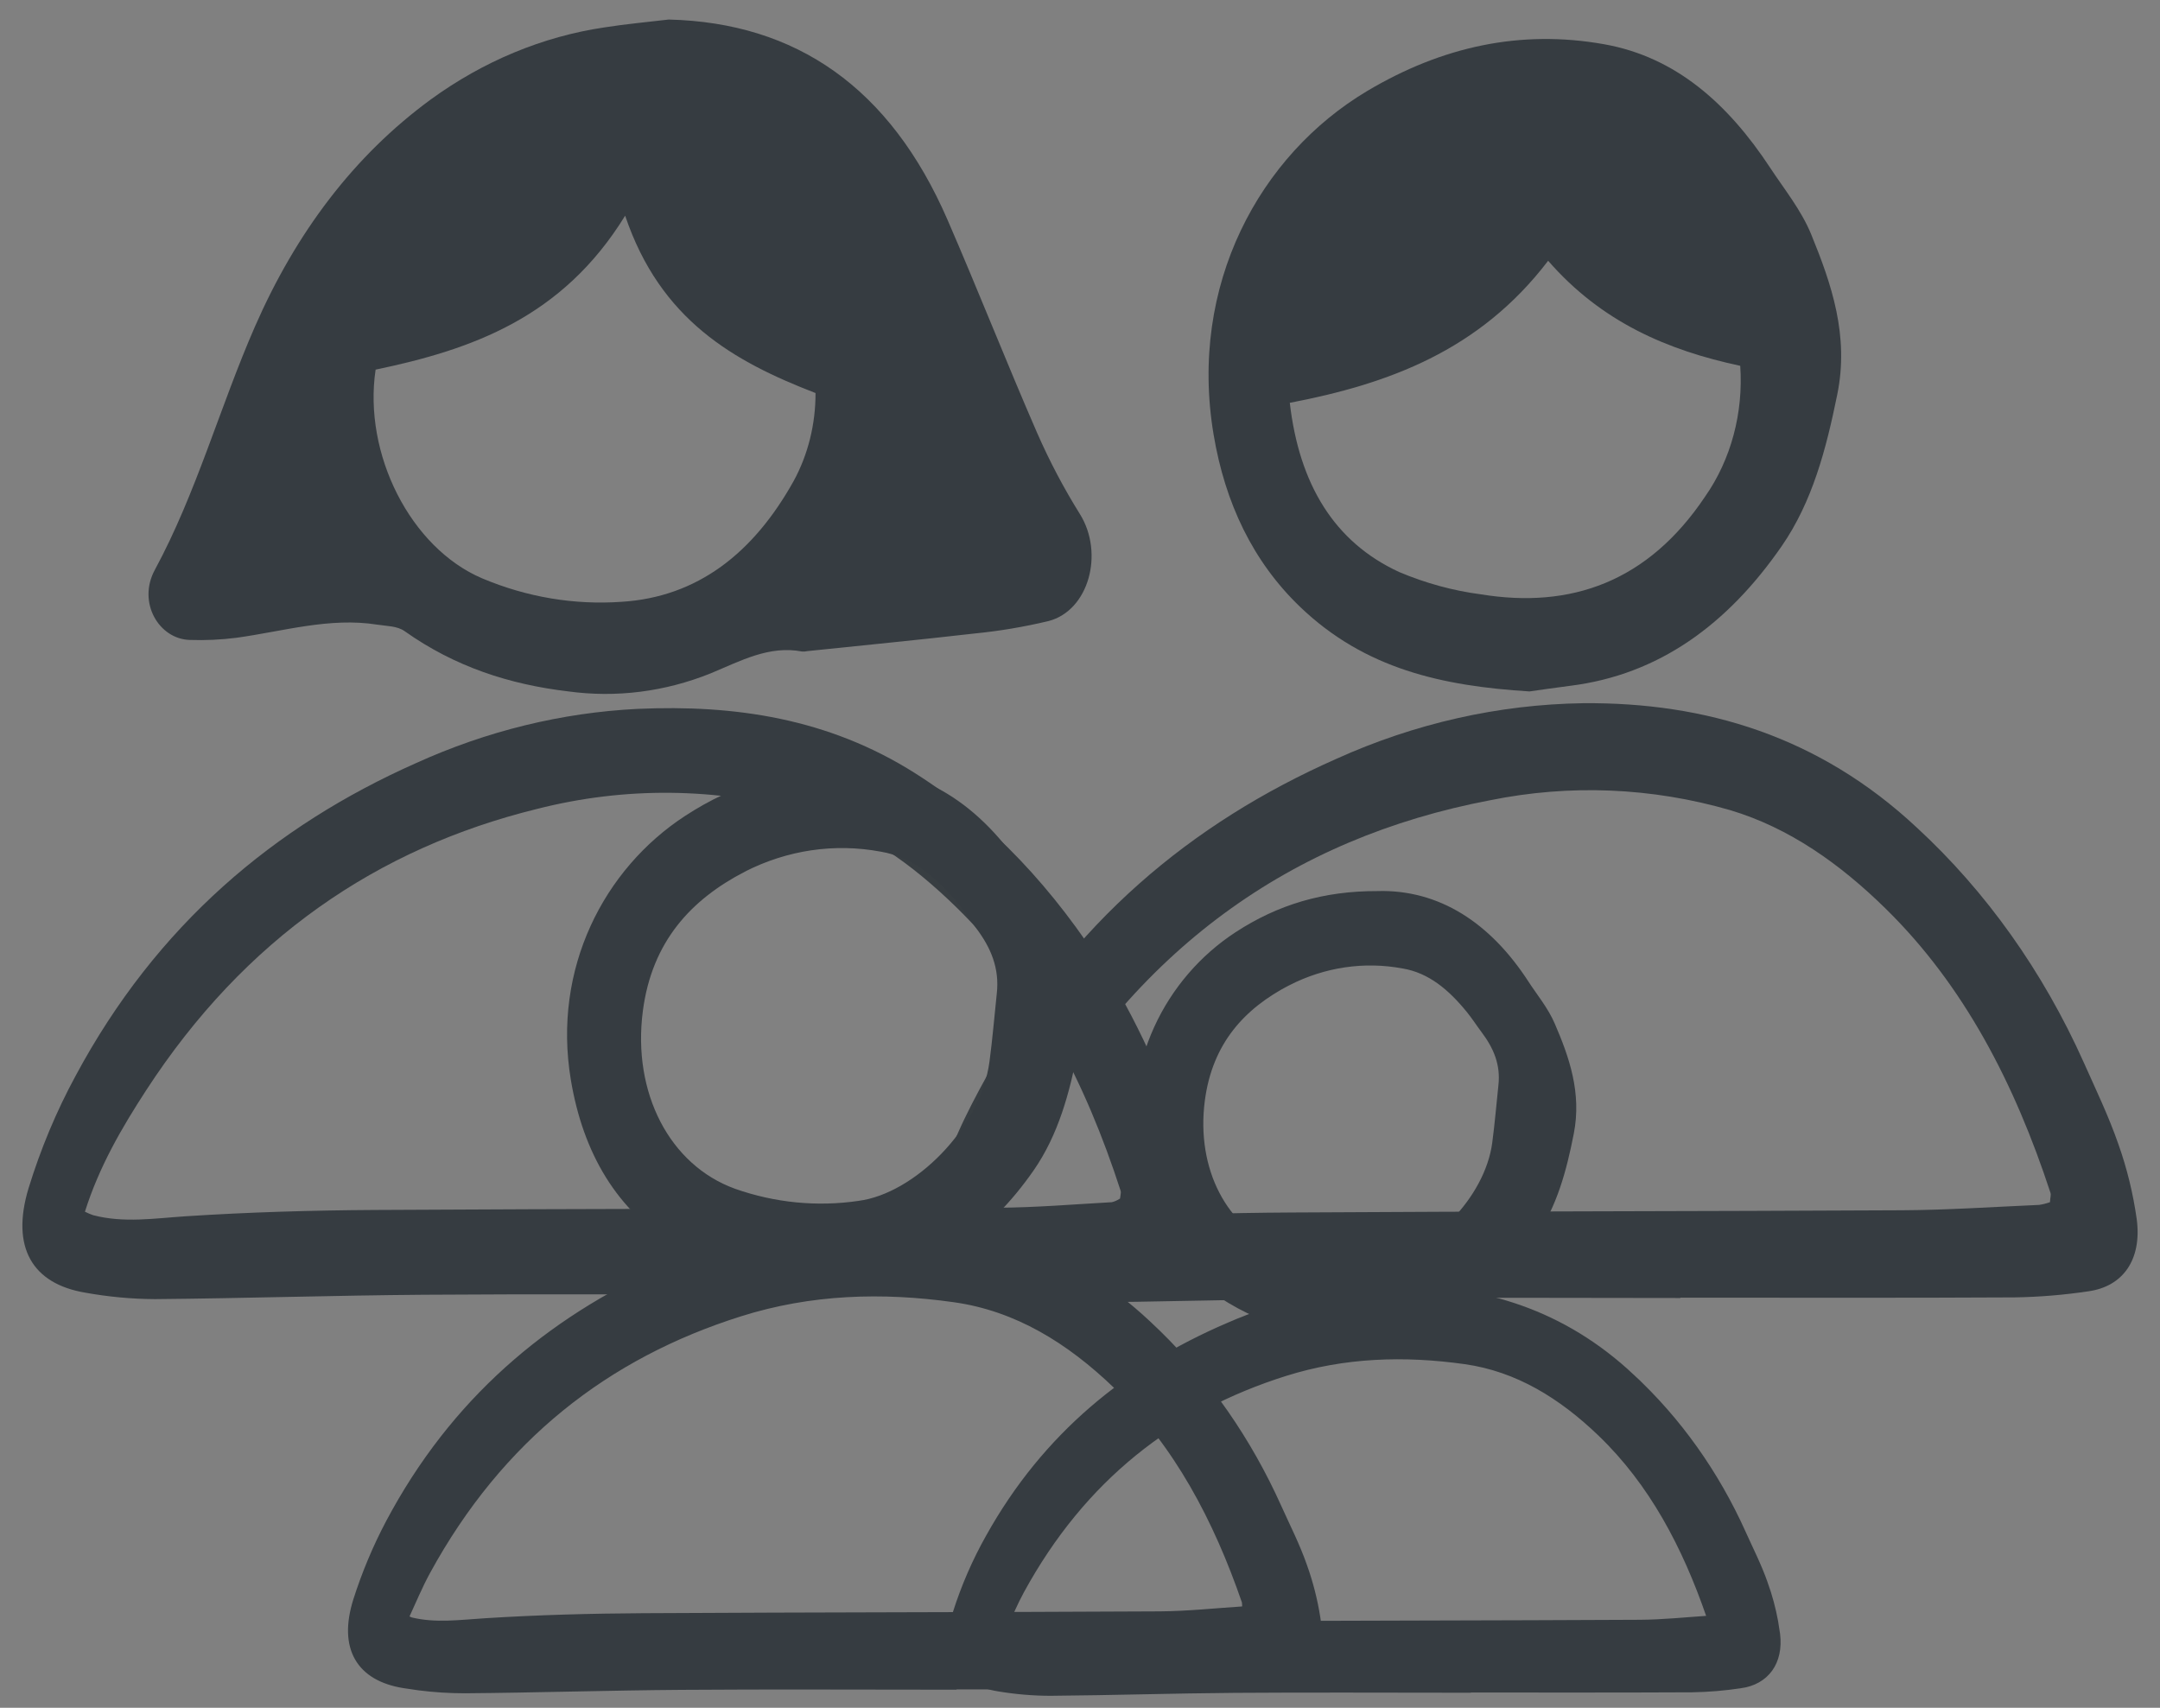 <svg width="86" height="68" viewBox="0 0 86 68" fill="none" xmlns="http://www.w3.org/2000/svg">
<rect x="0" y="0" width="86" height="68" fill="#808080" stroke="none"/>
<path d="M26.626 0.778C31.705 0.903 35.444 3.492 37.73 8.763C38.947 11.568 40.07 14.427 41.29 17.23C41.785 18.36 42.356 19.443 42.997 20.47C43.968 22.031 43.354 24.313 41.744 24.73C40.77 24.962 39.786 25.128 38.796 25.225C36.58 25.48 34.361 25.695 32.144 25.926C32.076 25.942 32.007 25.947 31.939 25.943C30.625 25.689 29.488 26.316 28.294 26.812C26.474 27.545 24.533 27.791 22.619 27.529C20.289 27.253 18.113 26.552 16.108 25.13C15.812 24.921 15.393 24.931 15.027 24.873C13.123 24.57 11.279 25.139 9.412 25.395C8.798 25.473 8.179 25.502 7.561 25.481C6.331 25.451 5.46 23.991 6.165 22.69C7.817 19.64 8.754 16.197 10.149 13.007C11.783 9.272 14.078 6.215 17.142 3.967C19.243 2.436 21.608 1.454 24.07 1.09C24.918 0.956 25.773 0.88 26.626 0.778ZM14.955 14.718C14.453 18.072 16.346 21.819 19.2 23.03C20.977 23.779 22.869 24.096 24.756 23.962C27.766 23.772 29.996 22.03 31.598 19.155C32.171 18.107 32.474 16.891 32.47 15.65C29.212 14.393 26.292 12.743 24.89 8.588C22.384 12.665 18.761 13.922 14.955 14.718Z" fill="#363C41"/>
<path d="M30.167 51.546C25.735 51.546 21.303 51.522 16.871 51.554C13.302 51.581 9.733 51.697 6.165 51.728C5.239 51.723 4.314 51.637 3.399 51.472C1.281 51.117 0.431 49.666 1.133 47.325C1.615 45.754 2.244 44.249 3.01 42.837C6.235 36.827 10.925 32.89 16.558 30.388C19.376 29.107 22.358 28.377 25.383 28.226C29.256 28.055 32.978 28.6 36.432 30.786C39.501 32.729 41.978 35.426 44.036 38.683C45.51 41.014 46.526 43.625 47.56 46.222C47.802 46.925 47.951 47.665 48.002 48.419C48.177 50.053 47.443 51.122 46.026 51.292C44.97 51.42 43.906 51.518 42.845 51.525C38.62 51.551 34.394 51.536 30.168 51.536L30.167 51.546ZM3.382 48.248C3.489 48.302 3.599 48.348 3.711 48.387C4.937 48.706 6.16 48.51 7.395 48.429C9.894 48.267 12.4 48.193 14.905 48.178C23.184 48.129 31.463 48.132 39.742 48.089C41.251 48.081 42.758 47.953 44.266 47.869C44.382 47.842 44.492 47.792 44.594 47.723C44.609 47.575 44.641 47.487 44.62 47.422C43.213 43.071 41.199 39.183 38.103 36.151C36.304 34.388 34.319 32.967 31.998 32.317C28.51 31.354 24.879 31.318 21.377 32.211C15.037 33.77 9.75 37.364 5.814 43.421C4.848 44.908 3.947 46.453 3.382 48.246V48.248Z" fill="#363C41"/>
<path d="M60.897 27.531C57.428 27.317 54.338 26.637 51.76 24.161C49.886 22.361 48.775 20.03 48.319 17.302C47.32 11.339 50.163 6.167 54.434 3.624C57.408 1.853 60.541 1.168 63.871 1.762C66.713 2.268 68.791 4.118 70.474 6.673C71.044 7.539 71.713 8.361 72.11 9.326C72.928 11.323 73.625 13.372 73.152 15.7C72.71 17.877 72.163 19.977 70.931 21.756C68.768 24.88 66.036 26.863 62.533 27.305C61.908 27.383 61.286 27.477 60.897 27.531ZM51.353 16.04C51.728 19.269 53.114 21.582 55.706 22.776C56.754 23.22 57.845 23.518 58.954 23.664C62.538 24.249 65.613 23.176 67.892 19.767C68.917 18.302 69.417 16.441 69.287 14.566C66.388 13.946 63.764 12.824 61.639 10.383C58.899 13.974 55.271 15.287 51.352 16.04H51.353Z" fill="#363C41"/>
<path d="M66.903 51.684C62.533 51.684 58.162 51.658 53.792 51.691C50.019 51.72 46.248 51.845 42.475 51.864C41.428 51.872 40.383 51.753 39.358 51.509C37.441 51.045 36.823 49.797 37.305 47.603C37.688 45.861 38.471 44.331 39.295 42.835C42.643 36.75 47.435 32.768 53.205 30.216C56.336 28.801 59.664 28.05 63.028 28C67.9 27.958 72.425 29.317 76.312 32.947C79.076 35.494 81.343 38.682 82.965 42.305C83.443 43.379 83.956 44.441 84.343 45.559C84.686 46.522 84.931 47.528 85.075 48.556C85.281 50.157 84.528 51.225 83.147 51.417C82.178 51.562 81.202 51.643 80.225 51.659C75.784 51.684 71.344 51.67 66.903 51.67V51.684ZM81.618 47.87C81.634 47.659 81.664 47.57 81.642 47.504C80.216 43.147 78.195 39.239 75.082 36.185C73.257 34.394 71.242 32.964 68.89 32.259C65.76 31.353 62.499 31.219 59.321 31.866C51.441 33.364 45.145 37.778 40.848 45.67C40.391 46.51 40.027 47.417 39.596 48.344C41.029 48.823 42.335 48.633 43.661 48.54C46.239 48.361 48.825 48.295 51.409 48.279C59.52 48.228 67.632 48.234 75.743 48.19C77.558 48.18 79.372 48.055 81.186 47.977C81.332 47.955 81.477 47.919 81.618 47.87V47.87Z" fill="#363C41"/>
<ellipse cx="32.956" cy="40.785" rx="7.837" ry="8.155" fill="#F2F2EA" fill-opacity="0.01"/>
<path d="M34.751 48.581C38.796 48.542 42.526 49.691 45.711 52.679L46.112 53.061C48.099 54.999 49.731 57.352 50.916 59.988C51.263 60.763 51.662 61.537 51.944 62.355C52.182 63.018 52.358 63.707 52.468 64.409L52.511 64.712V64.713C52.582 65.332 52.465 65.857 52.181 66.249C51.896 66.642 51.453 66.889 50.896 66.968L50.897 66.969C50.145 67.083 49.388 67.147 48.629 67.159H48.628C45.081 67.178 41.533 67.168 37.986 67.168V67.18H37.886C34.305 67.18 30.725 67.16 27.146 67.186C25.707 67.196 24.268 67.225 22.829 67.253C21.391 67.282 19.951 67.311 18.512 67.323H18.511C17.899 67.323 17.288 67.284 16.681 67.207L16.075 67.118C15.195 66.977 14.559 66.61 14.224 66.025C13.89 65.441 13.868 64.663 14.159 63.727V63.726C14.505 62.64 14.943 61.594 15.468 60.603L15.698 60.181C18.356 55.41 22.224 52.313 26.855 50.319L27.328 50.118C29.706 49.141 32.216 48.621 34.751 48.581ZM37.993 51.753C35.121 51.348 32.278 51.433 29.477 52.316C24.168 53.989 19.933 57.28 17.032 62.589C16.717 63.166 16.465 63.78 16.174 64.409C16.236 64.443 16.3 64.473 16.365 64.499C17.342 64.737 18.312 64.597 19.327 64.534C21.421 64.402 23.52 64.346 25.615 64.334C32.466 64.295 39.324 64.298 46.174 64.261C47.283 64.254 48.385 64.134 49.554 64.058C49.559 63.967 49.557 63.877 49.546 63.786C48.409 60.489 46.841 57.517 44.425 55.19C42.556 53.39 40.468 52.102 37.993 51.753Z" fill="#363C41" stroke="#363C41" stroke-width="0.2"/>
<path d="M33.864 30.681C36.655 30.604 38.979 32.11 40.735 34.82C40.94 35.137 41.162 35.434 41.378 35.753C41.592 36.069 41.795 36.396 41.949 36.752C42.62 38.309 43.187 39.931 42.825 41.777C42.489 43.483 42.05 45.14 41.066 46.554C39.325 49.053 37.098 50.606 34.249 50.992C31.694 51.338 29.26 50.91 26.988 49.551C24.64 48.147 23.308 45.875 22.825 42.97C22.098 38.59 24.129 34.659 27.334 32.57C29.27 31.307 31.362 30.671 33.864 30.681ZM35.081 33.812C33.224 33.465 31.318 33.746 29.602 34.622L29.603 34.623C27.456 35.737 25.864 37.428 25.496 40.242C25.066 43.536 26.573 46.463 29.226 47.426H29.225C30.832 47.993 32.528 48.16 34.197 47.915L34.2 47.914C35.322 47.769 36.556 47.041 37.558 46.003C38.559 44.966 39.316 43.631 39.495 42.286C39.615 41.39 39.689 40.489 39.785 39.584C39.907 38.525 39.534 37.677 38.943 36.893C38.824 36.736 38.711 36.573 38.599 36.415C38.486 36.255 38.374 36.099 38.254 35.952C37.376 34.872 36.388 34.034 35.083 33.812H35.081Z" fill="#363C41" stroke="#363C41" stroke-width="0.2"/>
<path d="M54.081 37.198C57.839 37.198 60.876 40.367 60.876 44.263C60.876 48.158 57.839 51.327 54.081 51.327C50.323 51.327 47.286 48.158 47.286 44.263C47.286 40.367 50.323 37.198 54.081 37.198Z" stroke="#363C41" stroke-width="0.3"/>
<path d="M55.603 51.351C59.046 51.318 62.226 52.296 64.941 54.843H64.94C66.786 56.552 68.294 58.669 69.369 61.061V61.062C69.662 61.715 70.002 62.377 70.242 63.074H70.243C70.417 63.559 70.552 64.06 70.646 64.571L70.726 65.085L70.727 65.087C70.788 65.624 70.687 66.087 70.435 66.436C70.181 66.786 69.788 67.004 69.301 67.073L69.3 67.072C68.661 67.169 68.017 67.223 67.371 67.234H67.369C64.383 67.249 61.397 67.242 58.411 67.242V67.251H58.261C55.224 67.251 52.189 67.234 49.154 67.256C47.935 67.265 46.716 67.29 45.496 67.314C44.276 67.338 43.055 67.363 41.834 67.373H41.833C41.139 67.373 40.445 67.313 39.758 67.198C39 67.076 38.439 66.759 38.142 66.24C37.846 65.723 37.831 65.042 38.081 64.239V64.238C38.417 63.181 38.857 62.169 39.392 61.22C41.654 57.161 44.945 54.525 48.882 52.83C51.023 51.888 53.3 51.387 55.602 51.351H55.603ZM58.343 54.17C55.914 53.828 53.514 53.901 51.151 54.646C46.665 56.059 43.088 58.839 40.637 63.325C40.38 63.795 40.174 64.292 39.937 64.808C39.969 64.824 40.001 64.838 40.034 64.851C40.848 65.048 41.655 64.932 42.522 64.877C44.298 64.766 46.079 64.719 47.857 64.709C53.663 64.675 59.483 64.677 65.288 64.646C66.208 64.641 67.118 64.544 68.091 64.479C68.091 64.427 68.089 64.376 68.083 64.325C67.121 61.537 65.798 59.029 63.761 57.067C62.182 55.547 60.423 54.464 58.343 54.17Z" fill="#363C41" stroke="#363C41" stroke-width="0.3"/>
<path d="M54.848 35.63C57.244 35.565 59.234 36.859 60.731 39.169C60.905 39.438 61.09 39.686 61.276 39.96C61.458 40.229 61.633 40.51 61.765 40.818C62.335 42.139 62.824 43.53 62.512 45.116C62.228 46.564 61.853 47.981 61.01 49.192C59.526 51.322 57.623 52.651 55.186 52.981C53.006 53.276 50.927 52.911 48.988 51.752C46.977 50.549 45.839 48.603 45.427 46.126C44.806 42.385 46.54 39.028 49.278 37.243C50.93 36.165 52.716 35.623 54.848 35.631V35.63ZM55.871 38.415C54.311 38.123 52.709 38.36 51.267 39.096L51.266 39.095C49.461 40.033 48.129 41.452 47.821 43.811C47.459 46.582 48.727 49.028 50.94 49.833H50.939C52.292 50.31 53.719 50.449 55.124 50.243H55.127C56.059 50.122 57.093 49.516 57.936 48.642C58.778 47.77 59.411 46.65 59.561 45.527C59.662 44.769 59.726 44.008 59.807 43.239V43.238C59.908 42.361 59.6 41.659 59.104 41.002C59.003 40.868 58.907 40.728 58.812 40.594C58.717 40.459 58.622 40.329 58.522 40.206C57.782 39.295 56.957 38.599 55.874 38.415H55.871Z" fill="#363C41" stroke="#363C41" stroke-width="0.3"/>
</svg>

